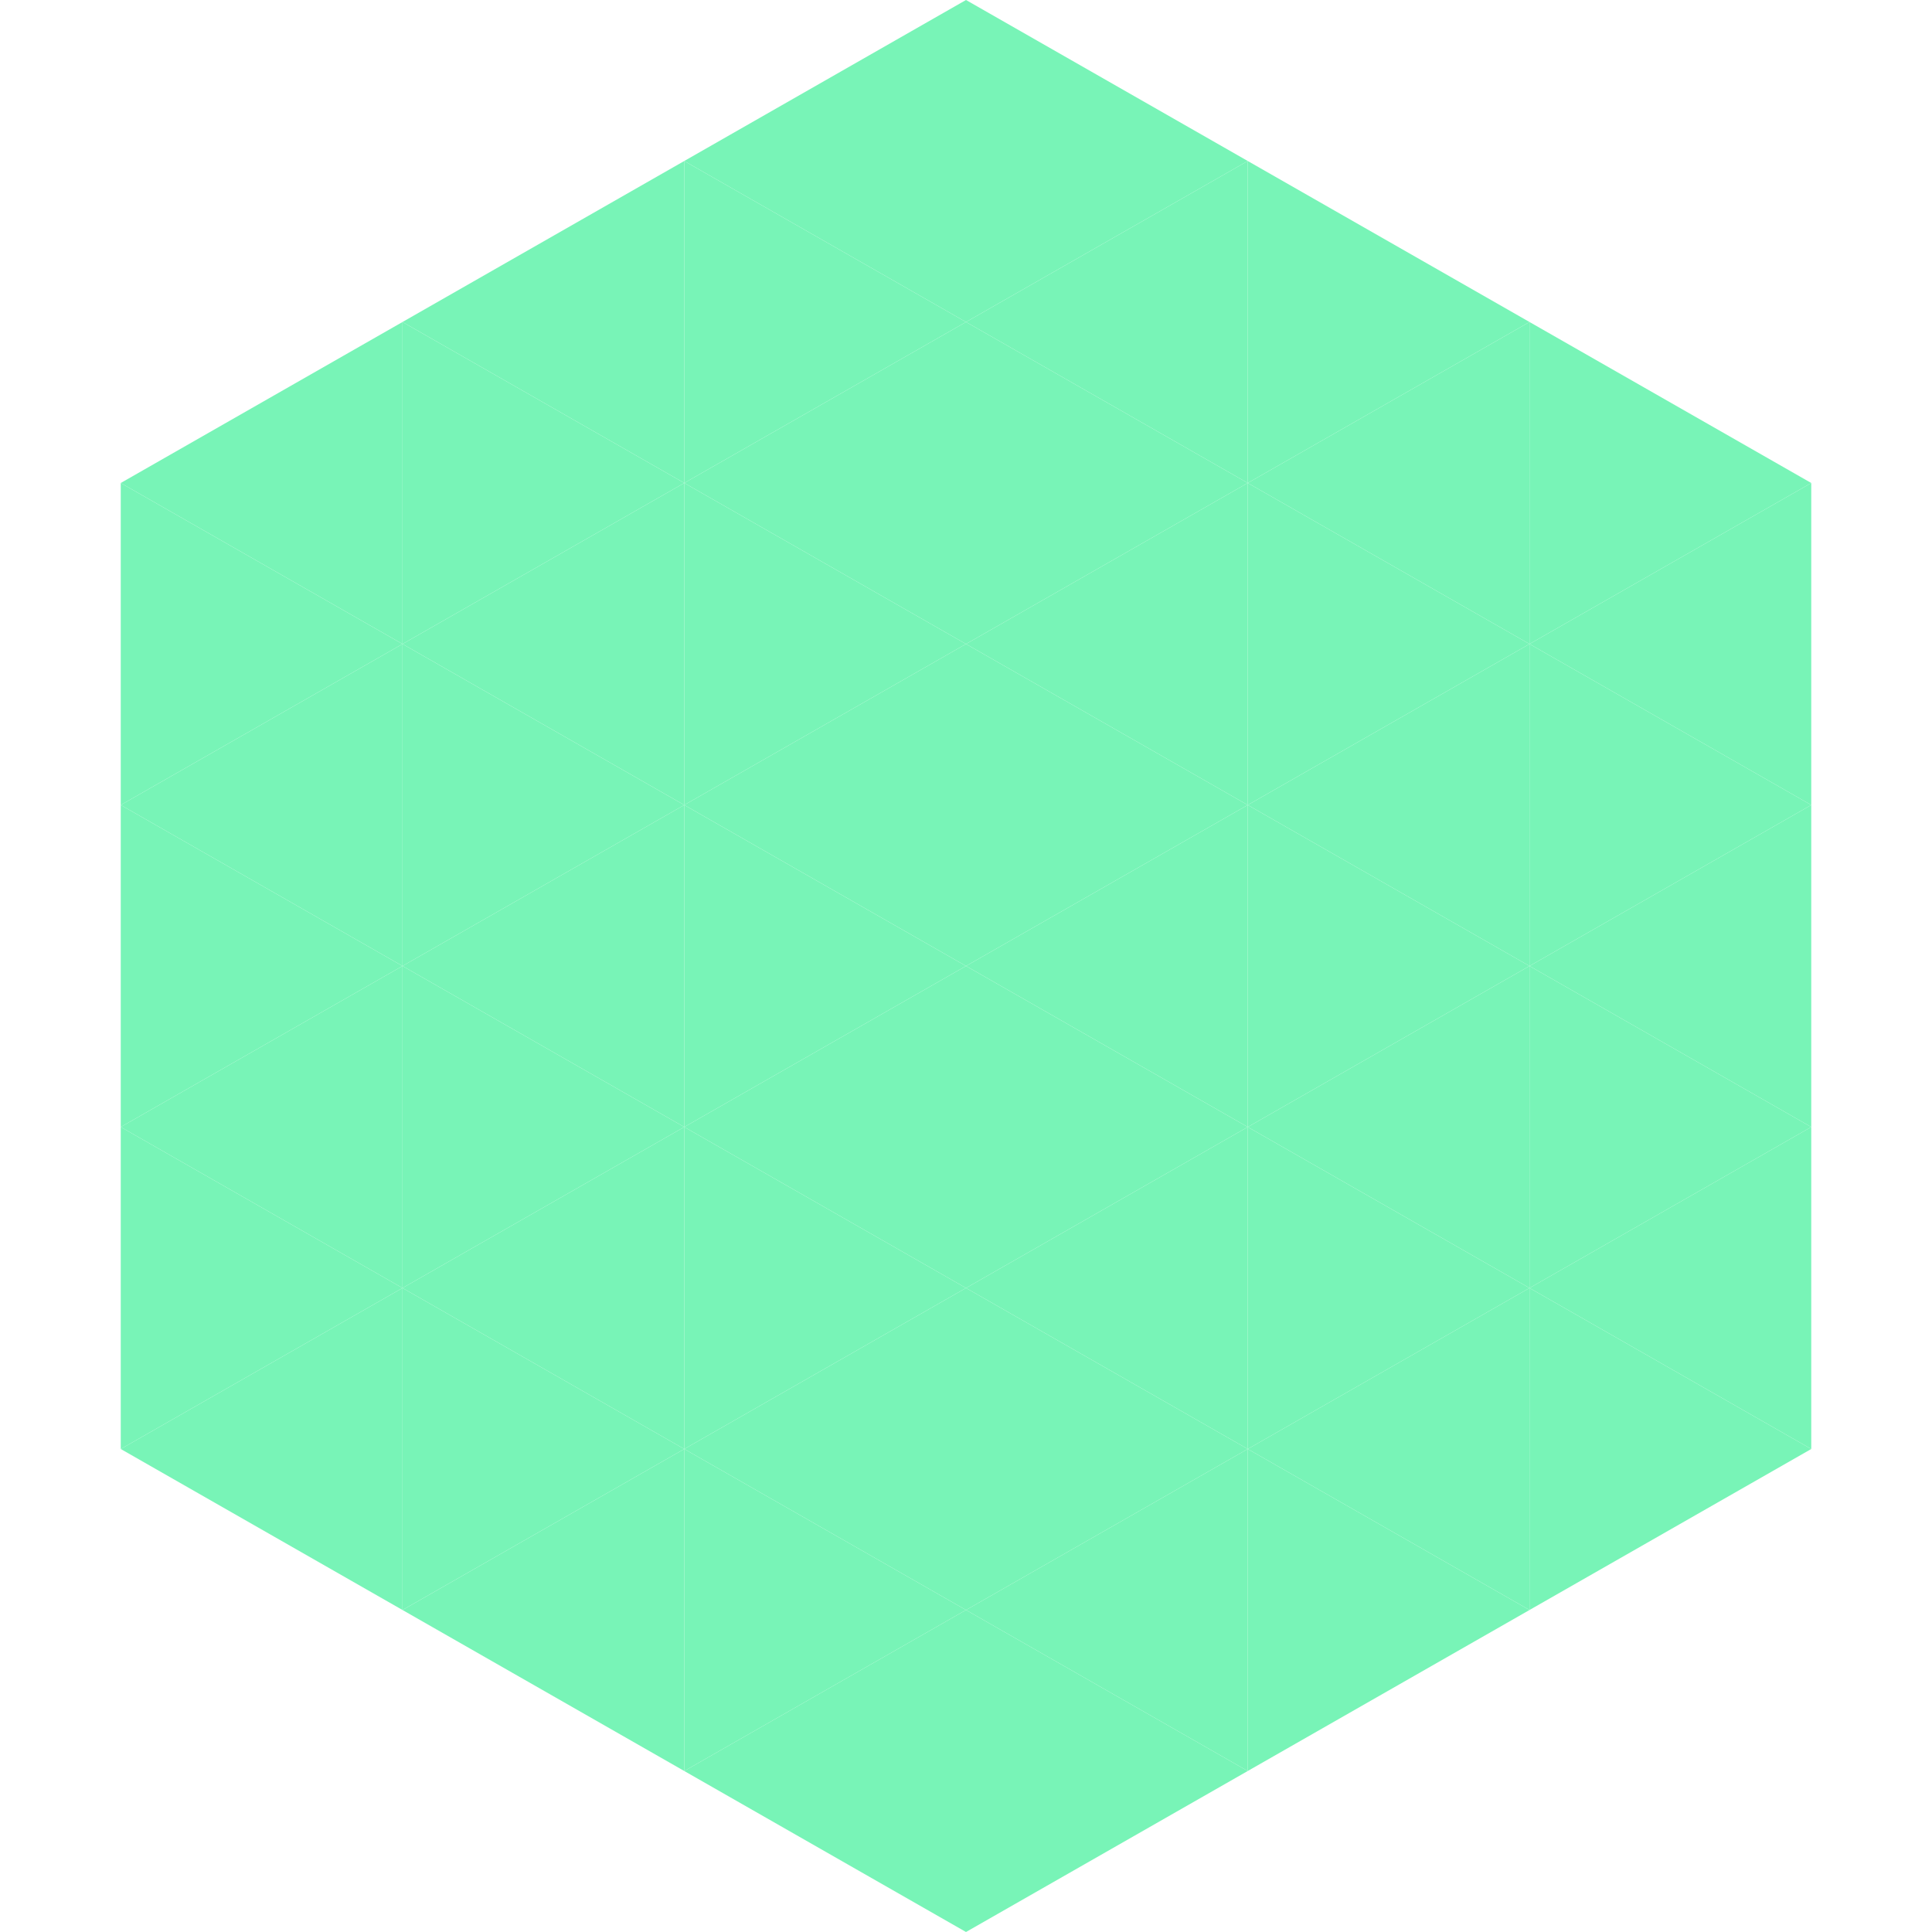 <?xml version="1.0"?>
<!-- Generated by SVGo -->
<svg width="240" height="240"
     xmlns="http://www.w3.org/2000/svg"
     xmlns:xlink="http://www.w3.org/1999/xlink">
<polygon points="50,40 15,60 50,80" style="fill:rgb(120,244,183)" />
<polygon points="190,40 225,60 190,80" style="fill:rgb(120,244,183)" />
<polygon points="15,60 50,80 15,100" style="fill:rgb(120,244,183)" />
<polygon points="225,60 190,80 225,100" style="fill:rgb(120,244,183)" />
<polygon points="50,80 15,100 50,120" style="fill:rgb(120,244,183)" />
<polygon points="190,80 225,100 190,120" style="fill:rgb(120,244,183)" />
<polygon points="15,100 50,120 15,140" style="fill:rgb(120,244,183)" />
<polygon points="225,100 190,120 225,140" style="fill:rgb(120,244,183)" />
<polygon points="50,120 15,140 50,160" style="fill:rgb(120,244,183)" />
<polygon points="190,120 225,140 190,160" style="fill:rgb(120,244,183)" />
<polygon points="15,140 50,160 15,180" style="fill:rgb(120,244,183)" />
<polygon points="225,140 190,160 225,180" style="fill:rgb(120,244,183)" />
<polygon points="50,160 15,180 50,200" style="fill:rgb(120,244,183)" />
<polygon points="190,160 225,180 190,200" style="fill:rgb(120,244,183)" />
<polygon points="15,180 50,200 15,220" style="fill:rgb(255,255,255); fill-opacity:0" />
<polygon points="225,180 190,200 225,220" style="fill:rgb(255,255,255); fill-opacity:0" />
<polygon points="50,0 85,20 50,40" style="fill:rgb(255,255,255); fill-opacity:0" />
<polygon points="190,0 155,20 190,40" style="fill:rgb(255,255,255); fill-opacity:0" />
<polygon points="85,20 50,40 85,60" style="fill:rgb(120,244,183)" />
<polygon points="155,20 190,40 155,60" style="fill:rgb(120,244,183)" />
<polygon points="50,40 85,60 50,80" style="fill:rgb(120,244,183)" />
<polygon points="190,40 155,60 190,80" style="fill:rgb(120,244,183)" />
<polygon points="85,60 50,80 85,100" style="fill:rgb(120,244,183)" />
<polygon points="155,60 190,80 155,100" style="fill:rgb(120,244,183)" />
<polygon points="50,80 85,100 50,120" style="fill:rgb(120,244,183)" />
<polygon points="190,80 155,100 190,120" style="fill:rgb(120,244,183)" />
<polygon points="85,100 50,120 85,140" style="fill:rgb(120,244,183)" />
<polygon points="155,100 190,120 155,140" style="fill:rgb(120,244,183)" />
<polygon points="50,120 85,140 50,160" style="fill:rgb(120,244,183)" />
<polygon points="190,120 155,140 190,160" style="fill:rgb(120,244,183)" />
<polygon points="85,140 50,160 85,180" style="fill:rgb(120,244,183)" />
<polygon points="155,140 190,160 155,180" style="fill:rgb(120,244,183)" />
<polygon points="50,160 85,180 50,200" style="fill:rgb(120,244,183)" />
<polygon points="190,160 155,180 190,200" style="fill:rgb(120,244,183)" />
<polygon points="85,180 50,200 85,220" style="fill:rgb(120,244,183)" />
<polygon points="155,180 190,200 155,220" style="fill:rgb(120,244,183)" />
<polygon points="120,0 85,20 120,40" style="fill:rgb(120,244,183)" />
<polygon points="120,0 155,20 120,40" style="fill:rgb(120,244,183)" />
<polygon points="85,20 120,40 85,60" style="fill:rgb(120,244,183)" />
<polygon points="155,20 120,40 155,60" style="fill:rgb(120,244,183)" />
<polygon points="120,40 85,60 120,80" style="fill:rgb(120,244,183)" />
<polygon points="120,40 155,60 120,80" style="fill:rgb(120,244,183)" />
<polygon points="85,60 120,80 85,100" style="fill:rgb(120,244,183)" />
<polygon points="155,60 120,80 155,100" style="fill:rgb(120,244,183)" />
<polygon points="120,80 85,100 120,120" style="fill:rgb(120,244,183)" />
<polygon points="120,80 155,100 120,120" style="fill:rgb(120,244,183)" />
<polygon points="85,100 120,120 85,140" style="fill:rgb(120,244,183)" />
<polygon points="155,100 120,120 155,140" style="fill:rgb(120,244,183)" />
<polygon points="120,120 85,140 120,160" style="fill:rgb(120,244,183)" />
<polygon points="120,120 155,140 120,160" style="fill:rgb(120,244,183)" />
<polygon points="85,140 120,160 85,180" style="fill:rgb(120,244,183)" />
<polygon points="155,140 120,160 155,180" style="fill:rgb(120,244,183)" />
<polygon points="120,160 85,180 120,200" style="fill:rgb(120,244,183)" />
<polygon points="120,160 155,180 120,200" style="fill:rgb(120,244,183)" />
<polygon points="85,180 120,200 85,220" style="fill:rgb(120,244,183)" />
<polygon points="155,180 120,200 155,220" style="fill:rgb(120,244,183)" />
<polygon points="120,200 85,220 120,240" style="fill:rgb(120,244,183)" />
<polygon points="120,200 155,220 120,240" style="fill:rgb(120,244,183)" />
<polygon points="85,220 120,240 85,260" style="fill:rgb(255,255,255); fill-opacity:0" />
<polygon points="155,220 120,240 155,260" style="fill:rgb(255,255,255); fill-opacity:0" />
</svg>
